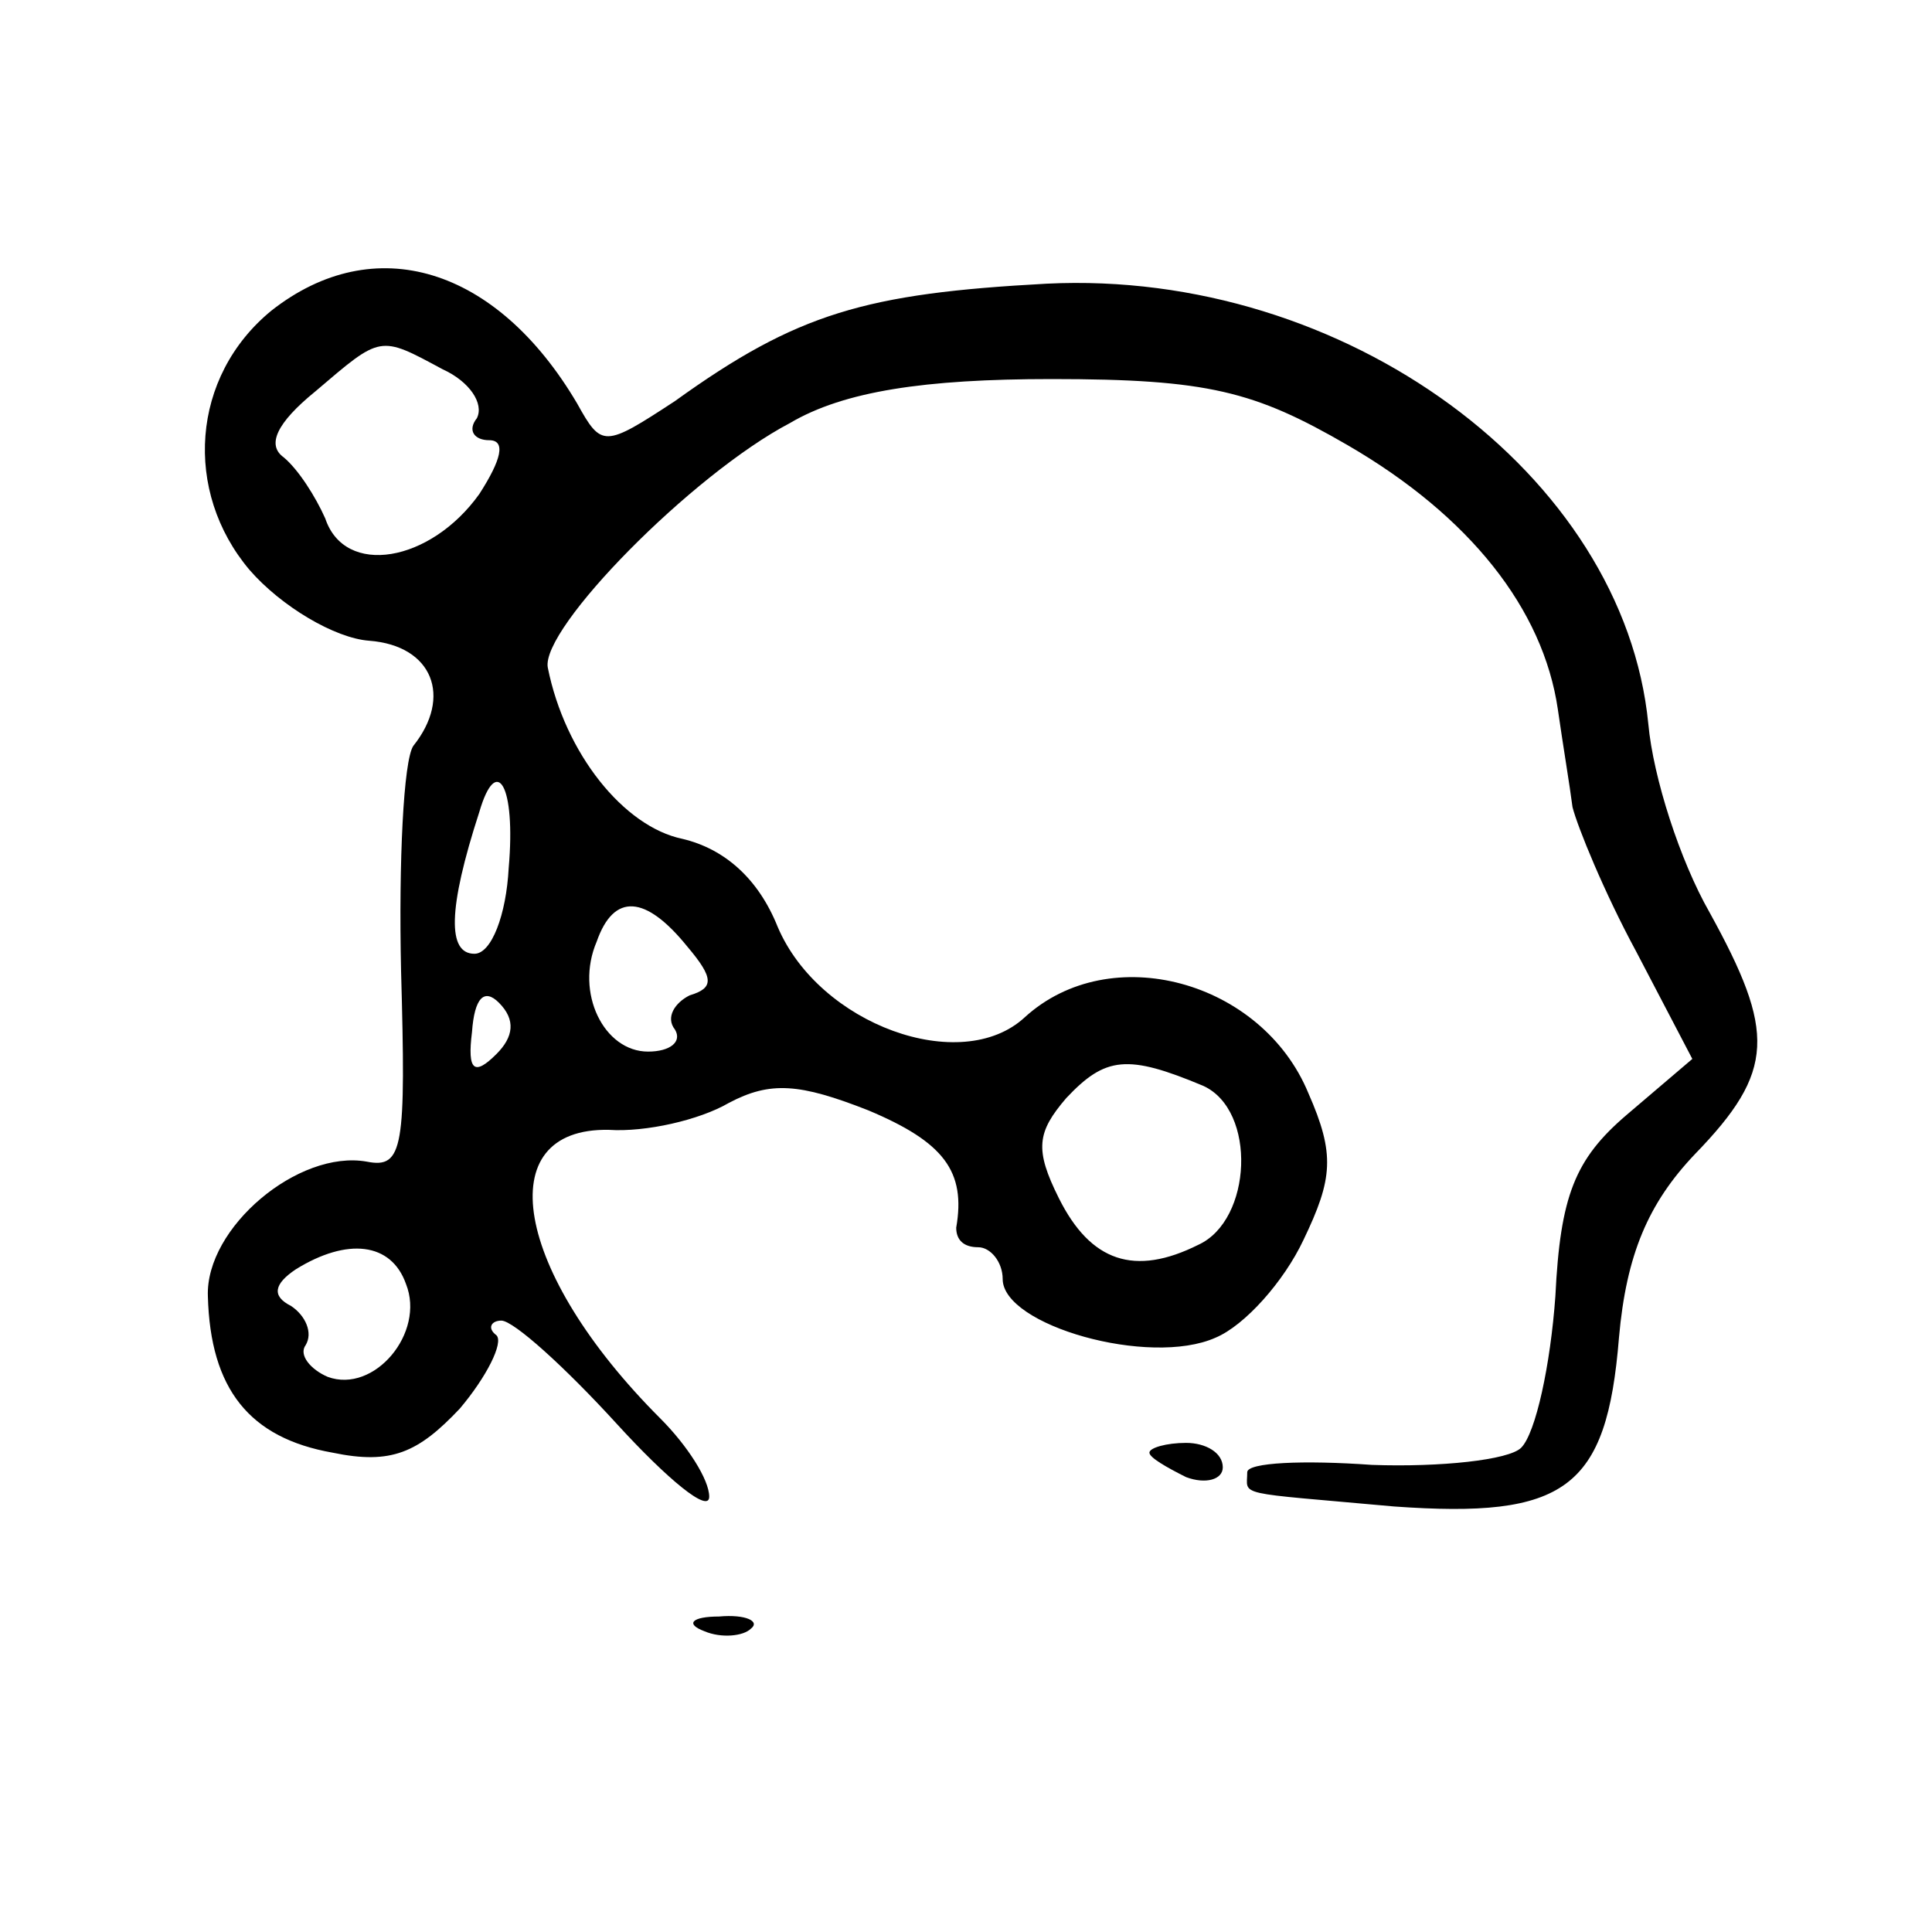 <?xml version="1.0" standalone="no"?>
<!DOCTYPE svg PUBLIC "-//W3C//DTD SVG 20010904//EN"
 "http://www.w3.org/TR/2001/REC-SVG-20010904/DTD/svg10.dtd">
<svg version="1.0" xmlns="http://www.w3.org/2000/svg"
 width="79pt" height="79pt" viewBox="0 0 79 79"
 preserveAspectRatio="xMidYMid meet">
<g transform="translate(0,79) scale(0.1,-0.1)"
fill="#000000" stroke="none">
<path d="M111 663 c-33 -27 -36 -74 -9 -106 13 -15 35 -28 49 -29 26 -2 34
-23 18 -43 -4 -6 -6 -47 -5 -92 2 -72 1 -81 -14 -78 -28 5 -66 -27 -65 -55 1
-38 17 -58 51 -64 24 -5 35 0 52 18 11 13 18 27 15 30 -4 3 -2 6 2 6 5 0 26
-19 47 -42 21 -23 38 -37 38 -30 0 7 -9 21 -20 32 -60 60 -70 119 -21 118 15
-1 37 4 49 11 17 9 29 8 57 -3 31 -13 40 -25 36 -48 0 -5 3 -8 9 -8 5 0 10 -6
10 -13 0 -19 60 -36 87 -24 12 5 28 23 36 40 12 25 13 35 2 60 -19 46 -81 63
-116 31 -26 -24 -84 -3 -101 37 -8 20 -22 32 -39 36 -24 5 -48 35 -55 70 -3
16 59 79 99 100 22 13 55 18 107 18 64 0 83 -5 121 -27 50 -29 80 -67 86 -108
2 -14 5 -32 6 -40 2 -8 13 -35 26 -59 l23 -44 -27 -23 c-21 -18 -27 -33 -29
-74 -2 -28 -8 -56 -14 -62 -5 -5 -33 -8 -61 -7 -28 2 -51 1 -51 -3 0 -10 -6
-8 60 -14 70 -5 87 7 92 69 3 34 12 55 31 75 33 34 33 50 6 99 -12 21 -23 55
-25 77 -10 102 -124 186 -246 180 -74 -4 -102 -12 -152 -48 -29 -19 -30 -19
-40 -1 -33 56 -83 71 -125 38z m70 -24 c11 -5 17 -14 14 -20 -4 -5 -1 -9 5 -9
7 0 5 -8 -4 -22 -20 -28 -55 -34 -63 -10 -4 9 -11 20 -17 25 -7 5 -3 14 13 27
27 23 26 23 52 9z m27 -204 c-1 -19 -7 -35 -14 -35 -11 0 -11 18 2 58 7 24 15
11 12 -23z m73 -32 c11 -13 11 -17 1 -20 -6 -3 -10 -9 -6 -14 3 -5 -2 -9 -11
-9 -18 0 -30 24 -21 45 7 20 20 19 37 -2z m-78 -44 c-9 -9 -12 -7 -10 9 1 14
5 18 11 12 7 -7 6 -14 -1 -21z m289 -13 c22 -10 20 -55 -2 -65 -26 -13 -44 -7
-57 19 -10 20 -9 27 3 41 16 17 25 18 56 5z m-326 -81 c8 -20 -13 -45 -32 -38
-7 3 -12 9 -9 13 3 5 0 12 -6 16 -8 4 -7 9 2 15 21 13 39 11 45 -6z"/>
<path d="M470 196 c0 -2 7 -6 15 -10 8 -3 15 -1 15 4 0 6 -7 10 -15 10 -8 0
-15 -2 -15 -4z"/>
<path d="M288 123 c7 -3 16 -2 19 1 4 3 -2 6 -13 5 -11 0 -14 -3 -6 -6z"/>
</g>
</svg>
